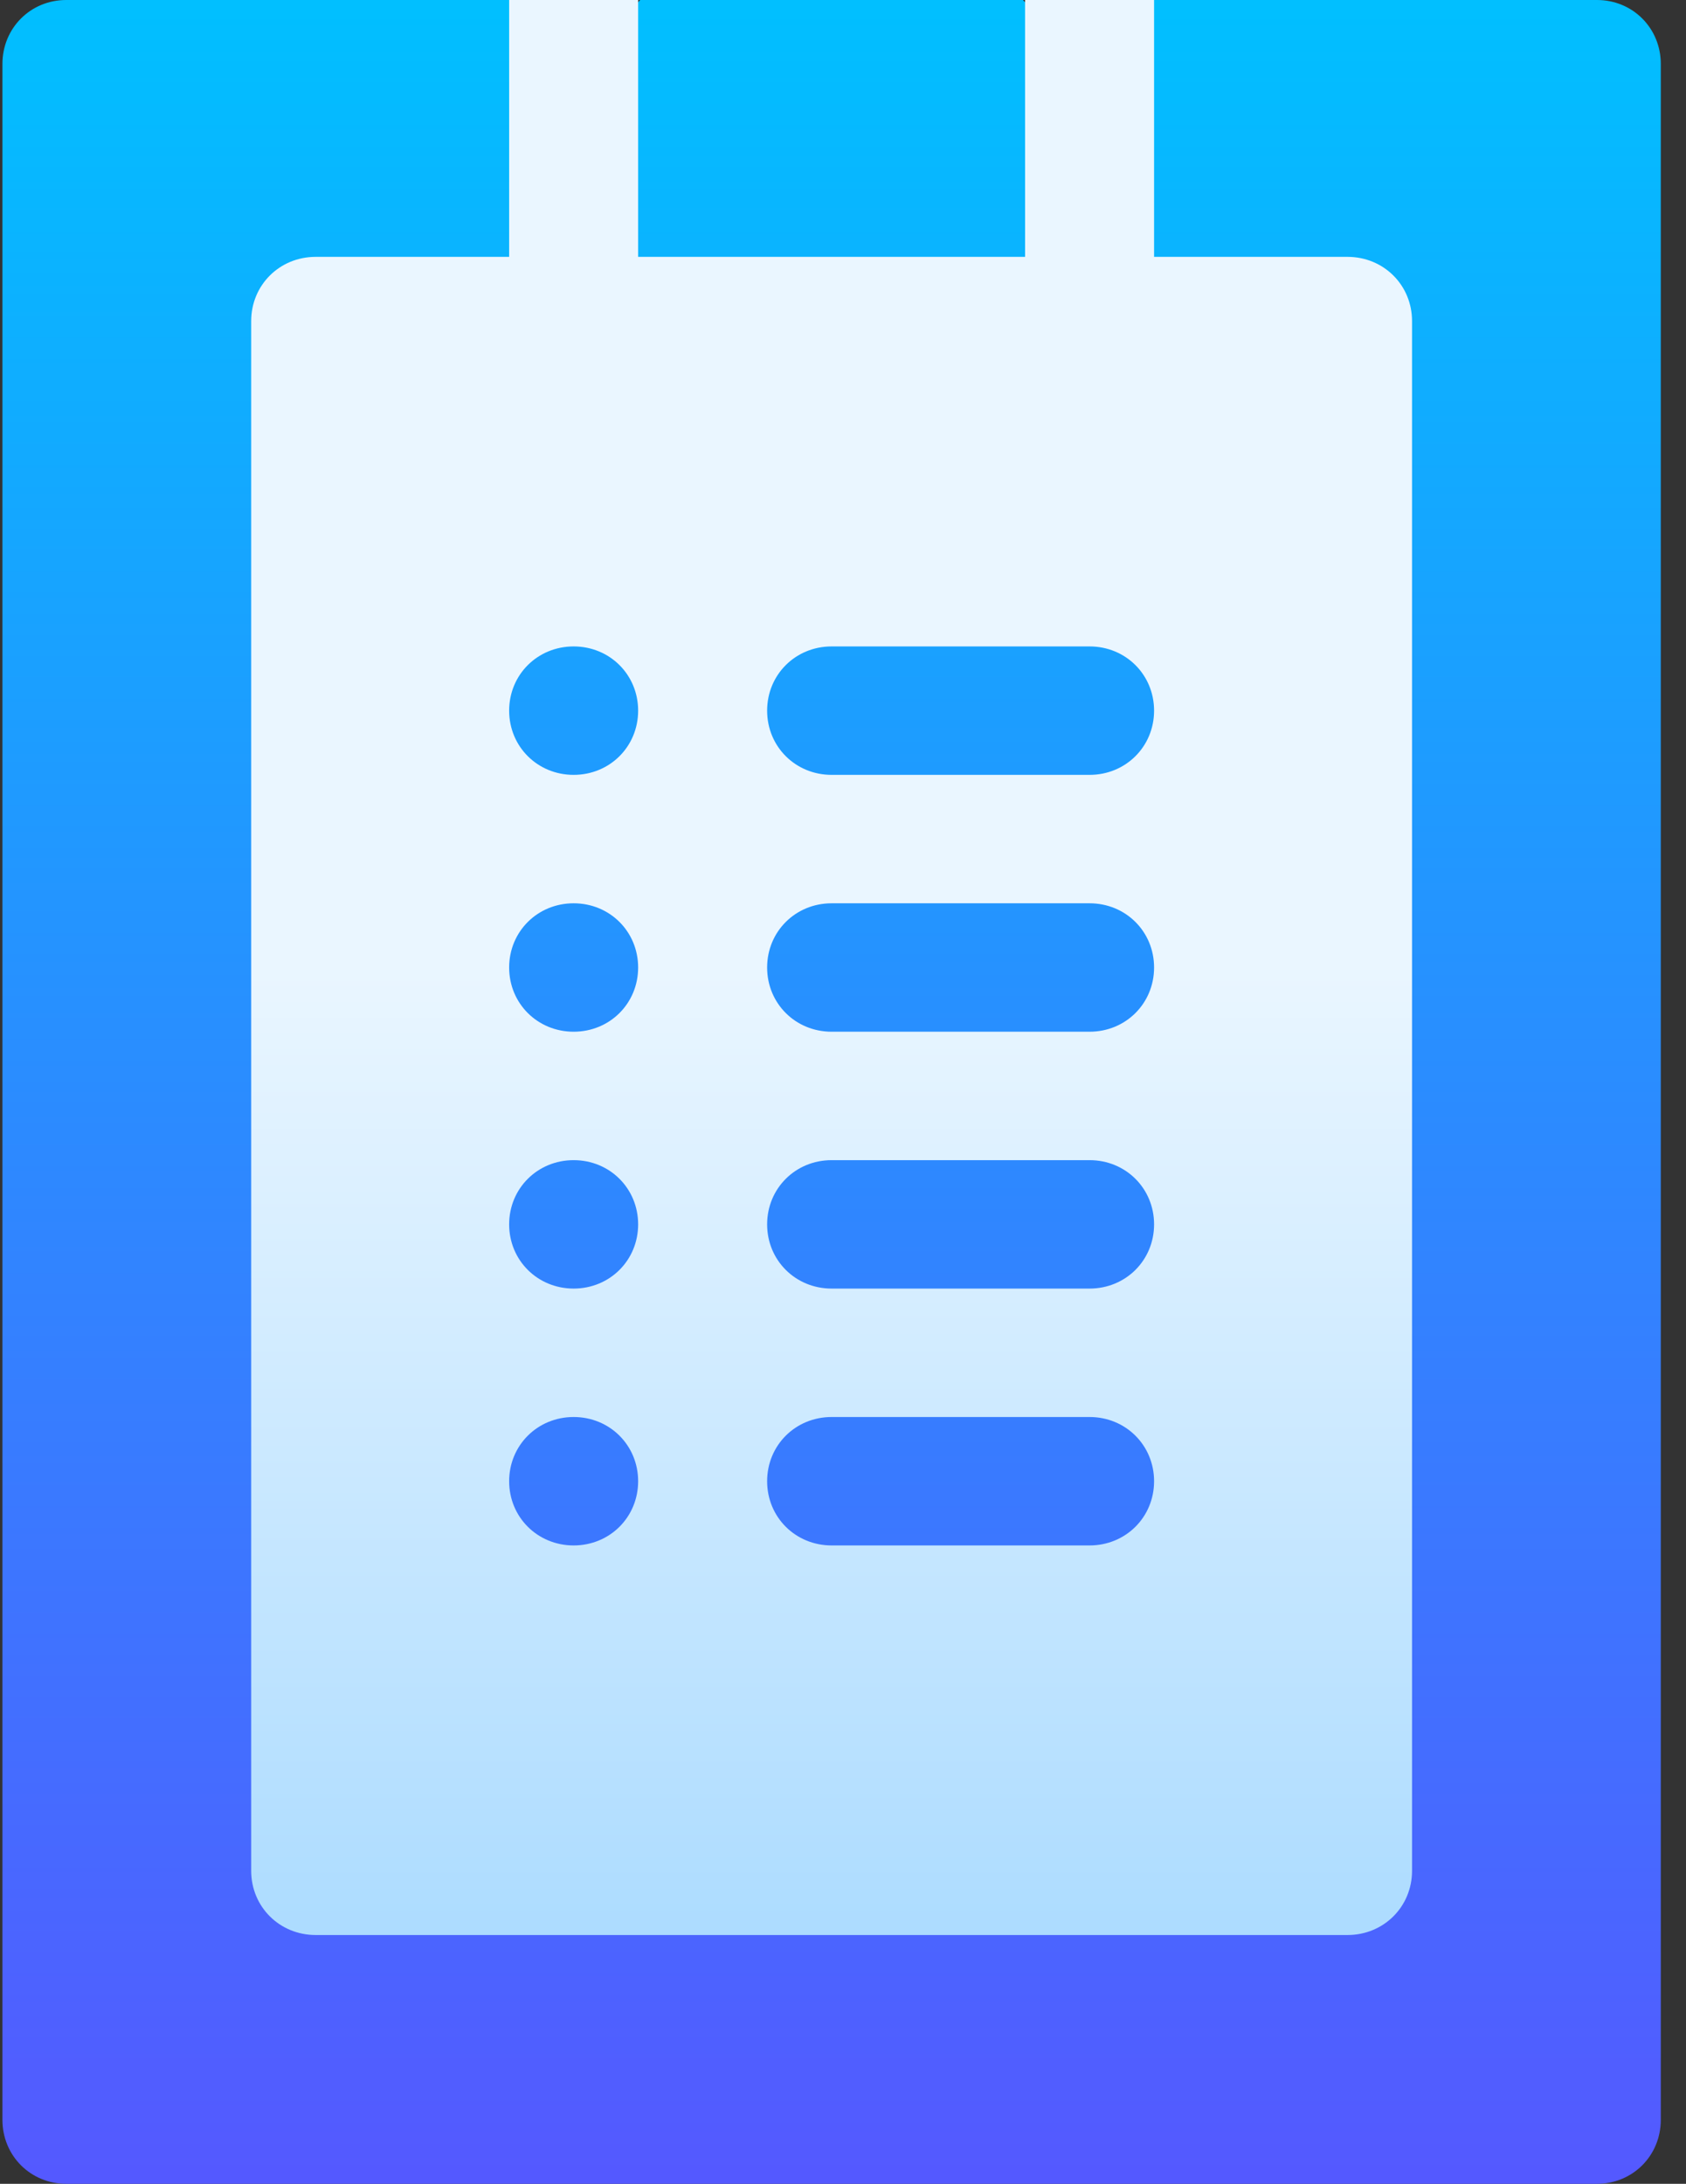<?xml version="1.0" encoding="UTF-8"?>
<svg width="61px" height="79px" viewBox="0 0 61 79" version="1.1" xmlns="http://www.w3.org/2000/svg" xmlns:xlink="http://www.w3.org/1999/xlink">
    <rect x="0" y="0" width="61" height="79" fill="#333333" stroke="none"/>
    <title>017-clipboard</title>
    <defs>
        <linearGradient x1="50%" y1="100%" x2="50%" y2="0%" id="linearGradient-1">
            <stop stop-color="#5558FF" offset="0%"></stop>
            <stop stop-color="#00C0FF" offset="100%"></stop>
        </linearGradient>
        <linearGradient x1="50%" y1="100%" x2="50%" y2="0%" id="linearGradient-2">
            <stop stop-color="#ADDCFF" offset="0%"></stop>
            <stop stop-color="#EAF6FF" offset="50.28%"></stop>
            <stop stop-color="#EAF6FF" offset="100%"></stop>
        </linearGradient>
    </defs>
    <g id="Page-Designs" stroke="none" stroke-width="1" fill="none" fill-rule="evenodd">
        <g id="Homepage" transform="translate(-1104, -722)" fill-rule="nonzero">
            <g id="017-clipboard" transform="translate(1104, 722)">
                <path d="M57.78,0 L41.626,0 L39.319,2.437 L37.011,0 L23.165,0 L20.857,2.364 L18.549,0 L2.396,0 C1.103,0 0.088,1.018 0.088,2.314 L0.088,76.686 C0.088,77.981 1.103,79 2.396,79 L57.78,79 C59.073,79 60.088,77.981 60.088,76.686 L60.088,2.314 C60.088,1.018 59.073,0 57.78,0 Z" id="Path" fill="url(#linearGradient-1)"></path>
                <path d="M48.755,9.292 L41.755,9.292 L41.755,0 L37.088,0 L37.088,9.292 L23.088,9.292 L23.088,0 L18.421,0 L18.421,9.292 L11.421,9.292 C10.114,9.292 9.088,10.314 9.088,11.615 L9.088,67.677 C9.088,68.978 10.114,70 11.421,70 L48.755,70 C50.061,70 51.088,68.978 51.088,67.677 L51.088,11.615 C51.088,10.314 50.061,9.292 48.755,9.292 Z M20.755,55.907 C19.448,55.907 18.421,54.885 18.421,53.584 C18.421,52.283 19.448,51.261 20.755,51.261 C22.061,51.261 23.088,52.283 23.088,53.584 C23.088,54.885 22.061,55.907 20.755,55.907 Z M20.755,46.615 C19.448,46.615 18.421,45.593 18.421,44.292 C18.421,42.991 19.448,41.969 20.755,41.969 C22.061,41.969 23.088,42.991 23.088,44.292 C23.088,45.593 22.061,46.615 20.755,46.615 Z M20.755,37.323 C19.448,37.323 18.421,36.301 18.421,35 C18.421,33.699 19.448,32.677 20.755,32.677 C22.061,32.677 23.088,33.699 23.088,35 C23.088,36.301 22.061,37.323 20.755,37.323 Z M20.755,28.031 C19.448,28.031 18.421,27.009 18.421,25.708 C18.421,24.407 19.448,23.385 20.755,23.385 C22.061,23.385 23.088,24.407 23.088,25.708 C23.088,27.009 22.061,28.031 20.755,28.031 Z M39.421,55.907 L30.088,55.907 C28.781,55.907 27.755,54.885 27.755,53.584 C27.755,52.283 28.781,51.261 30.088,51.261 L39.421,51.261 C40.728,51.261 41.755,52.283 41.755,53.584 C41.755,54.885 40.728,55.907 39.421,55.907 Z M39.421,46.615 L30.088,46.615 C28.781,46.615 27.755,45.593 27.755,44.292 C27.755,42.991 28.781,41.969 30.088,41.969 L39.421,41.969 C40.728,41.969 41.755,42.991 41.755,44.292 C41.755,45.593 40.728,46.615 39.421,46.615 Z M39.421,37.323 L30.088,37.323 C28.781,37.323 27.755,36.301 27.755,35 C27.755,33.699 28.781,32.677 30.088,32.677 L39.421,32.677 C40.728,32.677 41.755,33.699 41.755,35 C41.755,36.301 40.728,37.323 39.421,37.323 Z M39.421,28.031 L30.088,28.031 C28.781,28.031 27.755,27.009 27.755,25.708 C27.755,24.407 28.781,23.385 30.088,23.385 L39.421,23.385 C40.728,23.385 41.755,24.407 41.755,25.708 C41.755,27.009 40.728,28.031 39.421,28.031 Z" id="Shape" fill="url(#linearGradient-2)"></path>
            </g>
        </g>
    </g>
</svg>